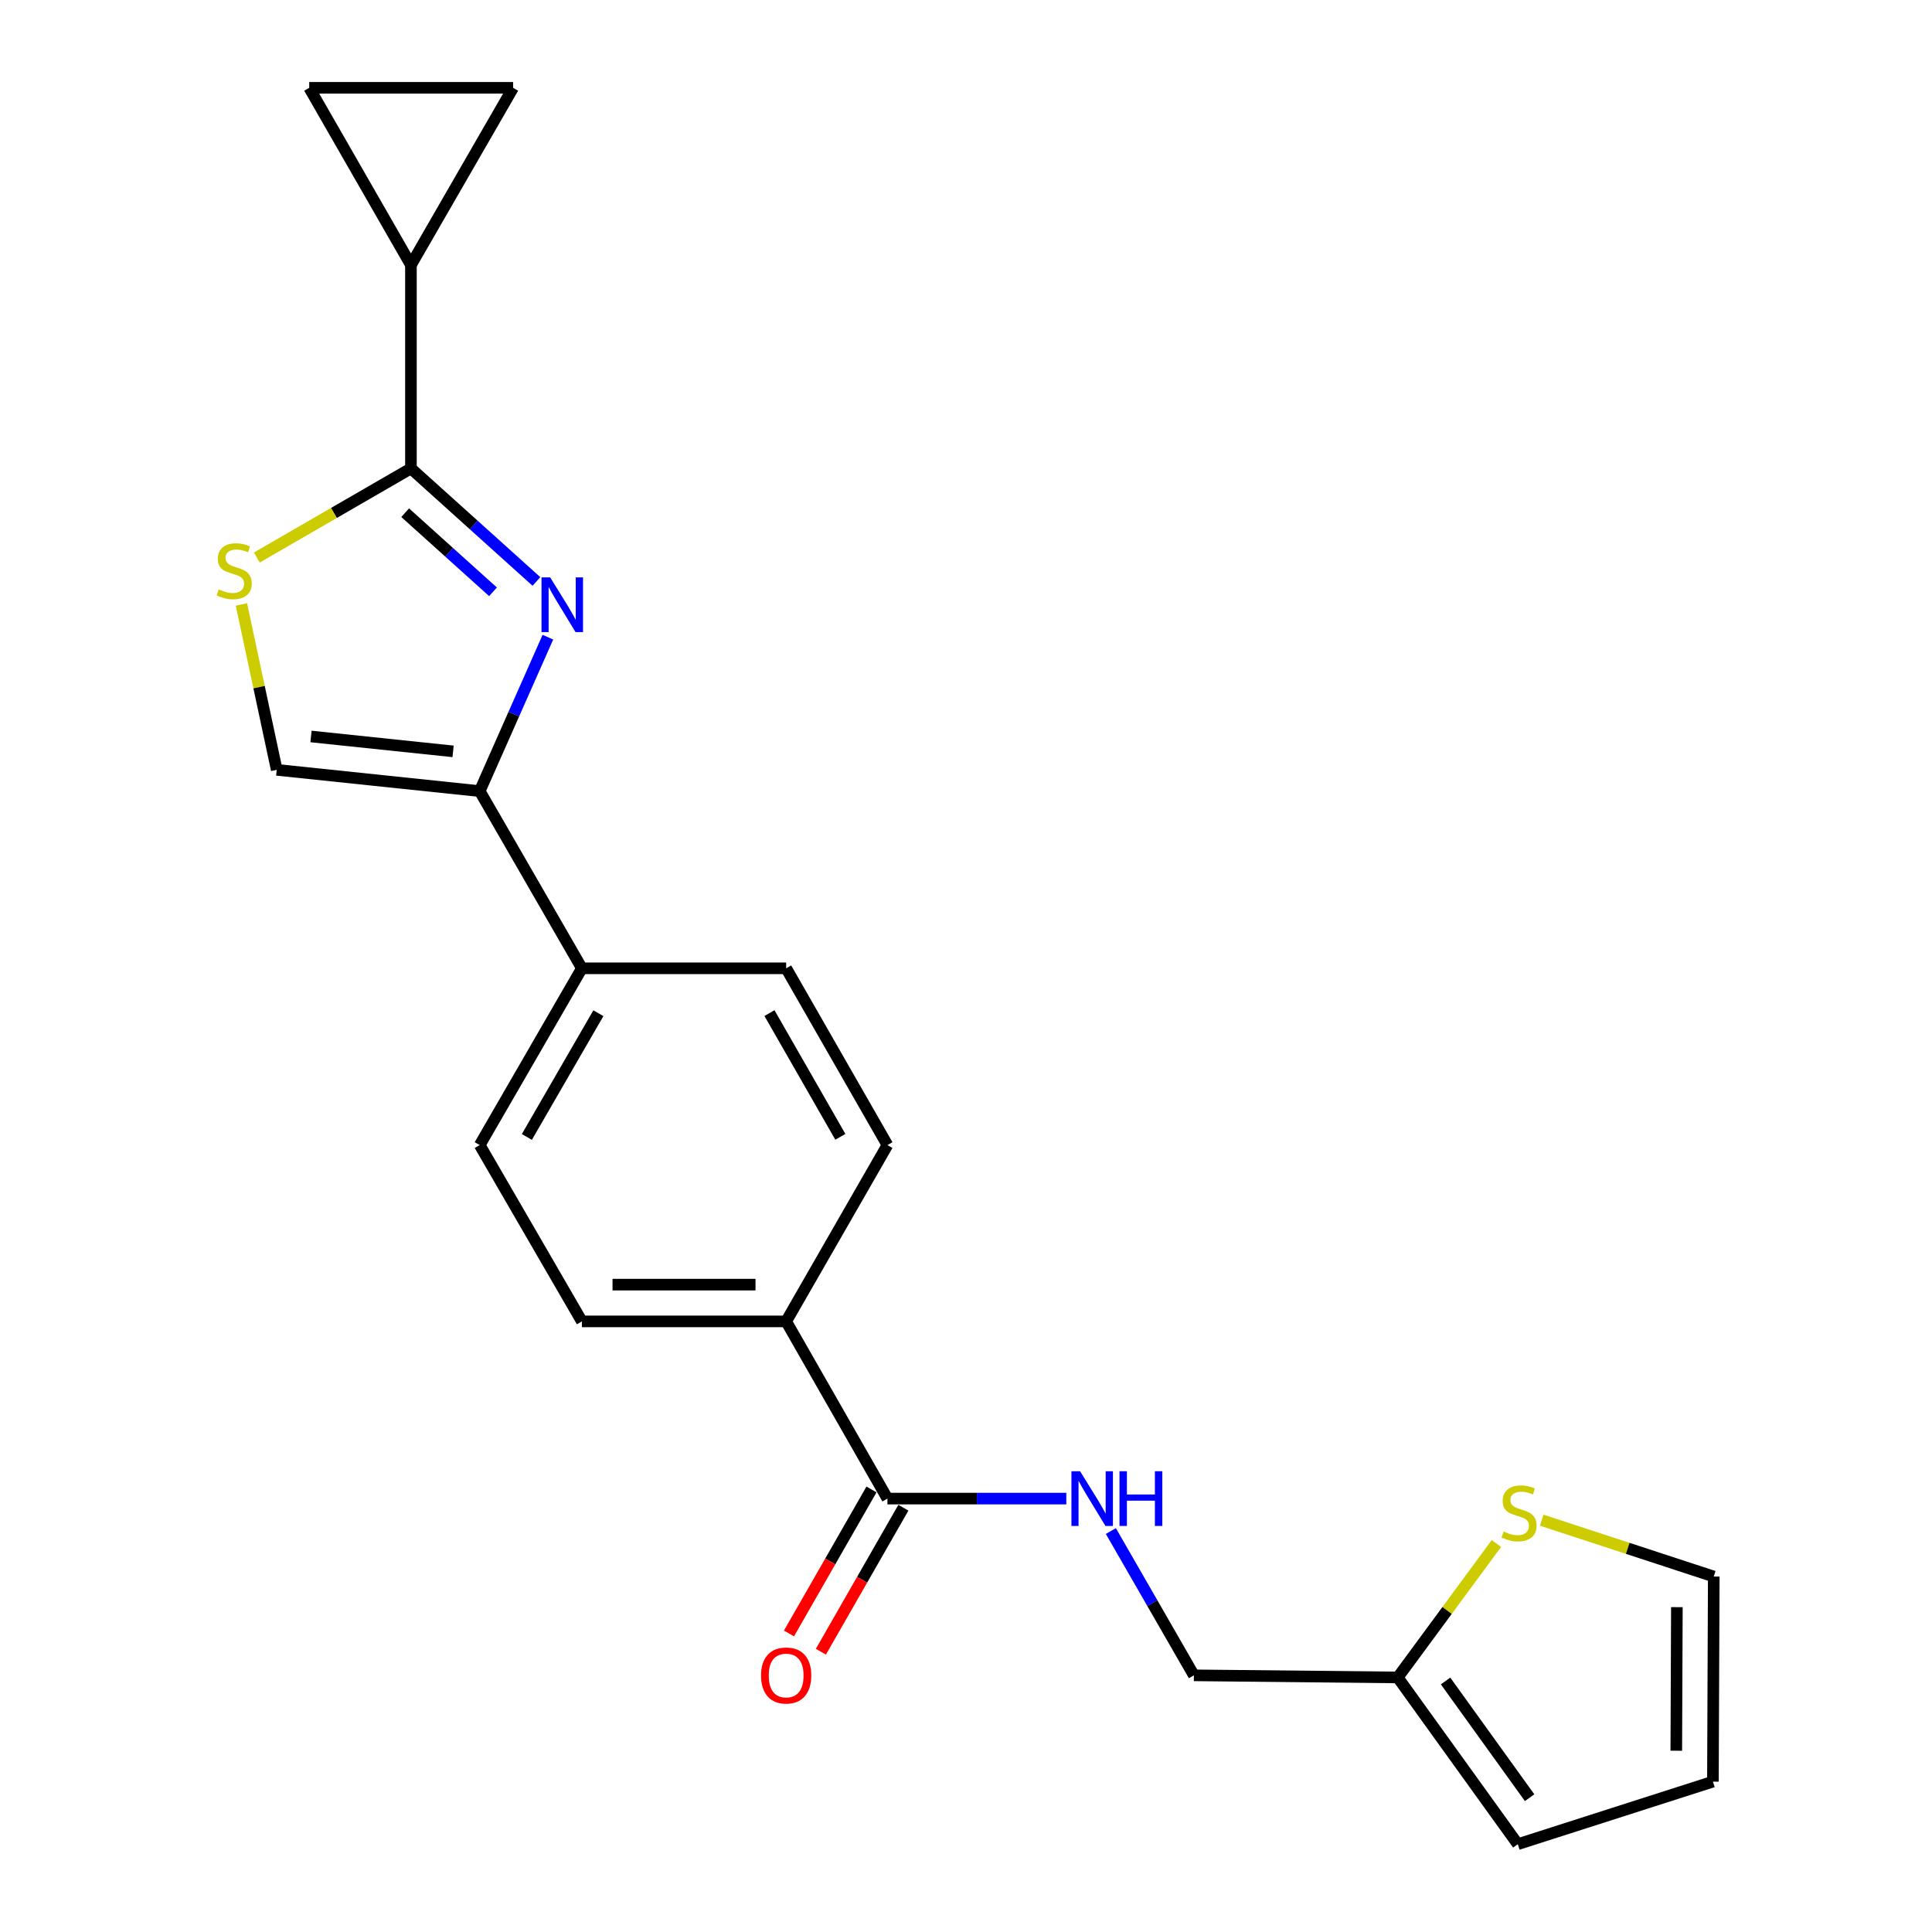 <?xml version='1.0' encoding='iso-8859-1'?>
<svg version='1.1' baseProfile='full'
              xmlns='http://www.w3.org/2000/svg'
                      xmlns:rdkit='http://www.rdkit.org/xml'
                      xmlns:xlink='http://www.w3.org/1999/xlink'
                  xml:space='preserve'
width='1000px' height='1000px' viewBox='0 0 1000 1000'>
<!-- END OF HEADER -->
<rect style='opacity:1.0;fill:#FFFFFF;stroke:none' width='1000' height='1000' x='0' y='0'> </rect>
<path class='bond-0' d='M 277.652,300.958 L 245.177,271.708' style='fill:none;fill-rule:evenodd;stroke:#0000FF;stroke-width:6px;stroke-linecap:butt;stroke-linejoin:miter;stroke-opacity:1' />
<path class='bond-0' d='M 245.177,271.708 L 212.702,242.458' style='fill:none;fill-rule:evenodd;stroke:#000000;stroke-width:6px;stroke-linecap:butt;stroke-linejoin:miter;stroke-opacity:1' />
<path class='bond-0' d='M 255.178,306.319 L 232.445,285.844' style='fill:none;fill-rule:evenodd;stroke:#0000FF;stroke-width:6px;stroke-linecap:butt;stroke-linejoin:miter;stroke-opacity:1' />
<path class='bond-0' d='M 232.445,285.844 L 209.712,265.369' style='fill:none;fill-rule:evenodd;stroke:#000000;stroke-width:6px;stroke-linecap:butt;stroke-linejoin:miter;stroke-opacity:1' />
<path class='bond-1' d='M 283.587,329.803 L 265.942,369.64' style='fill:none;fill-rule:evenodd;stroke:#0000FF;stroke-width:6px;stroke-linecap:butt;stroke-linejoin:miter;stroke-opacity:1' />
<path class='bond-1' d='M 265.942,369.64 L 248.297,409.478' style='fill:none;fill-rule:evenodd;stroke:#000000;stroke-width:6px;stroke-linecap:butt;stroke-linejoin:miter;stroke-opacity:1' />
<path class='bond-2' d='M 212.702,242.458 L 172.82,265.513' style='fill:none;fill-rule:evenodd;stroke:#000000;stroke-width:6px;stroke-linecap:butt;stroke-linejoin:miter;stroke-opacity:1' />
<path class='bond-2' d='M 172.82,265.513 L 132.939,288.568' style='fill:none;fill-rule:evenodd;stroke:#CCCC00;stroke-width:6px;stroke-linecap:butt;stroke-linejoin:miter;stroke-opacity:1' />
<path class='bond-3' d='M 212.702,242.458 L 212.702,137.171' style='fill:none;fill-rule:evenodd;stroke:#000000;stroke-width:6px;stroke-linecap:butt;stroke-linejoin:miter;stroke-opacity:1' />
<path class='bond-4' d='M 248.297,409.478 L 143.232,398.465' style='fill:none;fill-rule:evenodd;stroke:#000000;stroke-width:6px;stroke-linecap:butt;stroke-linejoin:miter;stroke-opacity:1' />
<path class='bond-4' d='M 234.521,388.906 L 160.975,381.197' style='fill:none;fill-rule:evenodd;stroke:#000000;stroke-width:6px;stroke-linecap:butt;stroke-linejoin:miter;stroke-opacity:1' />
<path class='bond-11' d='M 248.297,409.478 L 301.184,501.194' style='fill:none;fill-rule:evenodd;stroke:#000000;stroke-width:6px;stroke-linecap:butt;stroke-linejoin:miter;stroke-opacity:1' />
<path class='bond-22' d='M 124.957,312.861 L 134.095,355.663' style='fill:none;fill-rule:evenodd;stroke:#CCCC00;stroke-width:6px;stroke-linecap:butt;stroke-linejoin:miter;stroke-opacity:1' />
<path class='bond-22' d='M 134.095,355.663 L 143.232,398.465' style='fill:none;fill-rule:evenodd;stroke:#000000;stroke-width:6px;stroke-linecap:butt;stroke-linejoin:miter;stroke-opacity:1' />
<path class='bond-6' d='M 212.702,137.171 L 265.578,45.455' style='fill:none;fill-rule:evenodd;stroke:#000000;stroke-width:6px;stroke-linecap:butt;stroke-linejoin:miter;stroke-opacity:1' />
<path class='bond-7' d='M 212.702,137.171 L 160.058,45.455' style='fill:none;fill-rule:evenodd;stroke:#000000;stroke-width:6px;stroke-linecap:butt;stroke-linejoin:miter;stroke-opacity:1' />
<path class='bond-5' d='M 459.336,775.668 L 406.915,683.951' style='fill:none;fill-rule:evenodd;stroke:#000000;stroke-width:6px;stroke-linecap:butt;stroke-linejoin:miter;stroke-opacity:1' />
<path class='bond-8' d='M 459.336,775.668 L 505.629,775.668' style='fill:none;fill-rule:evenodd;stroke:#000000;stroke-width:6px;stroke-linecap:butt;stroke-linejoin:miter;stroke-opacity:1' />
<path class='bond-8' d='M 505.629,775.668 L 551.921,775.668' style='fill:none;fill-rule:evenodd;stroke:#0000FF;stroke-width:6px;stroke-linecap:butt;stroke-linejoin:miter;stroke-opacity:1' />
<path class='bond-14' d='M 451.083,770.938 L 429.731,808.202' style='fill:none;fill-rule:evenodd;stroke:#000000;stroke-width:6px;stroke-linecap:butt;stroke-linejoin:miter;stroke-opacity:1' />
<path class='bond-14' d='M 429.731,808.202 L 408.378,845.466' style='fill:none;fill-rule:evenodd;stroke:#FF0000;stroke-width:6px;stroke-linecap:butt;stroke-linejoin:miter;stroke-opacity:1' />
<path class='bond-14' d='M 467.59,780.397 L 446.237,817.661' style='fill:none;fill-rule:evenodd;stroke:#000000;stroke-width:6px;stroke-linecap:butt;stroke-linejoin:miter;stroke-opacity:1' />
<path class='bond-14' d='M 446.237,817.661 L 424.884,854.925' style='fill:none;fill-rule:evenodd;stroke:#FF0000;stroke-width:6px;stroke-linecap:butt;stroke-linejoin:miter;stroke-opacity:1' />
<path class='bond-23' d='M 265.578,45.455 L 160.058,45.455' style='fill:none;fill-rule:evenodd;stroke:#000000;stroke-width:6px;stroke-linecap:butt;stroke-linejoin:miter;stroke-opacity:1' />
<path class='bond-21' d='M 574.977,792.466 L 596.465,829.809' style='fill:none;fill-rule:evenodd;stroke:#0000FF;stroke-width:6px;stroke-linecap:butt;stroke-linejoin:miter;stroke-opacity:1' />
<path class='bond-21' d='M 596.465,829.809 L 617.954,867.152' style='fill:none;fill-rule:evenodd;stroke:#000000;stroke-width:6px;stroke-linecap:butt;stroke-linejoin:miter;stroke-opacity:1' />
<path class='bond-9' d='M 774.536,798.919 L 748.999,833.58' style='fill:none;fill-rule:evenodd;stroke:#CCCC00;stroke-width:6px;stroke-linecap:butt;stroke-linejoin:miter;stroke-opacity:1' />
<path class='bond-9' d='M 748.999,833.58 L 723.463,868.24' style='fill:none;fill-rule:evenodd;stroke:#000000;stroke-width:6px;stroke-linecap:butt;stroke-linejoin:miter;stroke-opacity:1' />
<path class='bond-13' d='M 797.994,786.845 L 842.515,801.427' style='fill:none;fill-rule:evenodd;stroke:#CCCC00;stroke-width:6px;stroke-linecap:butt;stroke-linejoin:miter;stroke-opacity:1' />
<path class='bond-13' d='M 842.515,801.427 L 887.037,816.009' style='fill:none;fill-rule:evenodd;stroke:#000000;stroke-width:6px;stroke-linecap:butt;stroke-linejoin:miter;stroke-opacity:1' />
<path class='bond-10' d='M 723.463,868.24 L 617.954,867.152' style='fill:none;fill-rule:evenodd;stroke:#000000;stroke-width:6px;stroke-linecap:butt;stroke-linejoin:miter;stroke-opacity:1' />
<path class='bond-15' d='M 723.463,868.24 L 785.608,954.545' style='fill:none;fill-rule:evenodd;stroke:#000000;stroke-width:6px;stroke-linecap:butt;stroke-linejoin:miter;stroke-opacity:1' />
<path class='bond-15' d='M 748.223,870.07 L 791.724,930.483' style='fill:none;fill-rule:evenodd;stroke:#000000;stroke-width:6px;stroke-linecap:butt;stroke-linejoin:miter;stroke-opacity:1' />
<path class='bond-17' d='M 301.184,501.194 L 248.297,592.689' style='fill:none;fill-rule:evenodd;stroke:#000000;stroke-width:6px;stroke-linecap:butt;stroke-linejoin:miter;stroke-opacity:1' />
<path class='bond-17' d='M 309.721,524.439 L 272.701,588.485' style='fill:none;fill-rule:evenodd;stroke:#000000;stroke-width:6px;stroke-linecap:butt;stroke-linejoin:miter;stroke-opacity:1' />
<path class='bond-18' d='M 301.184,501.194 L 406.915,501.194' style='fill:none;fill-rule:evenodd;stroke:#000000;stroke-width:6px;stroke-linecap:butt;stroke-linejoin:miter;stroke-opacity:1' />
<path class='bond-12' d='M 406.915,683.951 L 459.336,592.689' style='fill:none;fill-rule:evenodd;stroke:#000000;stroke-width:6px;stroke-linecap:butt;stroke-linejoin:miter;stroke-opacity:1' />
<path class='bond-24' d='M 406.915,683.951 L 301.184,683.951' style='fill:none;fill-rule:evenodd;stroke:#000000;stroke-width:6px;stroke-linecap:butt;stroke-linejoin:miter;stroke-opacity:1' />
<path class='bond-24' d='M 391.055,664.927 L 317.044,664.927' style='fill:none;fill-rule:evenodd;stroke:#000000;stroke-width:6px;stroke-linecap:butt;stroke-linejoin:miter;stroke-opacity:1' />
<path class='bond-25' d='M 887.037,816.009 L 886.604,922.173' style='fill:none;fill-rule:evenodd;stroke:#000000;stroke-width:6px;stroke-linecap:butt;stroke-linejoin:miter;stroke-opacity:1' />
<path class='bond-25' d='M 867.948,831.856 L 867.645,906.171' style='fill:none;fill-rule:evenodd;stroke:#000000;stroke-width:6px;stroke-linecap:butt;stroke-linejoin:miter;stroke-opacity:1' />
<path class='bond-16' d='M 785.608,954.545 L 886.604,922.173' style='fill:none;fill-rule:evenodd;stroke:#000000;stroke-width:6px;stroke-linecap:butt;stroke-linejoin:miter;stroke-opacity:1' />
<path class='bond-19' d='M 248.297,592.689 L 301.184,683.951' style='fill:none;fill-rule:evenodd;stroke:#000000;stroke-width:6px;stroke-linecap:butt;stroke-linejoin:miter;stroke-opacity:1' />
<path class='bond-20' d='M 406.915,501.194 L 459.336,592.689' style='fill:none;fill-rule:evenodd;stroke:#000000;stroke-width:6px;stroke-linecap:butt;stroke-linejoin:miter;stroke-opacity:1' />
<path class='bond-20' d='M 398.272,524.376 L 434.967,588.422' style='fill:none;fill-rule:evenodd;stroke:#000000;stroke-width:6px;stroke-linecap:butt;stroke-linejoin:miter;stroke-opacity:1' />
<path  class='atom-0' d='M 284.767 298.845
L 294.047 313.845
Q 294.967 315.325, 296.447 318.005
Q 297.927 320.685, 298.007 320.845
L 298.007 298.845
L 301.767 298.845
L 301.767 327.165
L 297.887 327.165
L 287.927 310.765
Q 286.767 308.845, 285.527 306.645
Q 284.327 304.445, 283.967 303.765
L 283.967 327.165
L 280.287 327.165
L 280.287 298.845
L 284.767 298.845
' fill='#0000FF'/>
<path  class='atom-3' d='M 113.218 305.065
Q 113.538 305.185, 114.858 305.745
Q 116.178 306.305, 117.618 306.665
Q 119.098 306.985, 120.538 306.985
Q 123.218 306.985, 124.778 305.705
Q 126.338 304.385, 126.338 302.105
Q 126.338 300.545, 125.538 299.585
Q 124.778 298.625, 123.578 298.105
Q 122.378 297.585, 120.378 296.985
Q 117.858 296.225, 116.338 295.505
Q 114.858 294.785, 113.778 293.265
Q 112.738 291.745, 112.738 289.185
Q 112.738 285.625, 115.138 283.425
Q 117.578 281.225, 122.378 281.225
Q 125.658 281.225, 129.378 282.785
L 128.458 285.865
Q 125.058 284.465, 122.498 284.465
Q 119.738 284.465, 118.218 285.625
Q 116.698 286.745, 116.738 288.705
Q 116.738 290.225, 117.498 291.145
Q 118.298 292.065, 119.418 292.585
Q 120.578 293.105, 122.498 293.705
Q 125.058 294.505, 126.578 295.305
Q 128.098 296.105, 129.178 297.745
Q 130.298 299.345, 130.298 302.105
Q 130.298 306.025, 127.658 308.145
Q 125.058 310.225, 120.698 310.225
Q 118.178 310.225, 116.258 309.665
Q 114.378 309.145, 112.138 308.225
L 113.218 305.065
' fill='#CCCC00'/>
<path  class='atom-9' d='M 559.05 761.508
L 568.33 776.508
Q 569.25 777.988, 570.73 780.668
Q 572.21 783.348, 572.29 783.508
L 572.29 761.508
L 576.05 761.508
L 576.05 789.828
L 572.17 789.828
L 562.21 773.428
Q 561.05 771.508, 559.81 769.308
Q 558.61 767.108, 558.25 766.428
L 558.25 789.828
L 554.57 789.828
L 554.57 761.508
L 559.05 761.508
' fill='#0000FF'/>
<path  class='atom-9' d='M 579.45 761.508
L 583.29 761.508
L 583.29 773.548
L 597.77 773.548
L 597.77 761.508
L 601.61 761.508
L 601.61 789.828
L 597.77 789.828
L 597.77 776.748
L 583.29 776.748
L 583.29 789.828
L 579.45 789.828
L 579.45 761.508
' fill='#0000FF'/>
<path  class='atom-10' d='M 778.263 792.722
Q 778.583 792.842, 779.903 793.402
Q 781.223 793.962, 782.663 794.322
Q 784.143 794.642, 785.583 794.642
Q 788.263 794.642, 789.823 793.362
Q 791.383 792.042, 791.383 789.762
Q 791.383 788.202, 790.583 787.242
Q 789.823 786.282, 788.623 785.762
Q 787.423 785.242, 785.423 784.642
Q 782.903 783.882, 781.383 783.162
Q 779.903 782.442, 778.823 780.922
Q 777.783 779.402, 777.783 776.842
Q 777.783 773.282, 780.183 771.082
Q 782.623 768.882, 787.423 768.882
Q 790.703 768.882, 794.423 770.442
L 793.503 773.522
Q 790.103 772.122, 787.543 772.122
Q 784.783 772.122, 783.263 773.282
Q 781.743 774.402, 781.783 776.362
Q 781.783 777.882, 782.543 778.802
Q 783.343 779.722, 784.463 780.242
Q 785.623 780.762, 787.543 781.362
Q 790.103 782.162, 791.623 782.962
Q 793.143 783.762, 794.223 785.402
Q 795.343 787.002, 795.343 789.762
Q 795.343 793.682, 792.703 795.802
Q 790.103 797.882, 785.743 797.882
Q 783.223 797.882, 781.303 797.322
Q 779.423 796.802, 777.183 795.882
L 778.263 792.722
' fill='#CCCC00'/>
<path  class='atom-15' d='M 393.915 867.232
Q 393.915 860.432, 397.275 856.632
Q 400.635 852.832, 406.915 852.832
Q 413.195 852.832, 416.555 856.632
Q 419.915 860.432, 419.915 867.232
Q 419.915 874.112, 416.515 878.032
Q 413.115 881.912, 406.915 881.912
Q 400.675 881.912, 397.275 878.032
Q 393.915 874.152, 393.915 867.232
M 406.915 878.712
Q 411.235 878.712, 413.555 875.832
Q 415.915 872.912, 415.915 867.232
Q 415.915 861.672, 413.555 858.872
Q 411.235 856.032, 406.915 856.032
Q 402.595 856.032, 400.235 858.832
Q 397.915 861.632, 397.915 867.232
Q 397.915 872.952, 400.235 875.832
Q 402.595 878.712, 406.915 878.712
' fill='#FF0000'/>
</svg>
